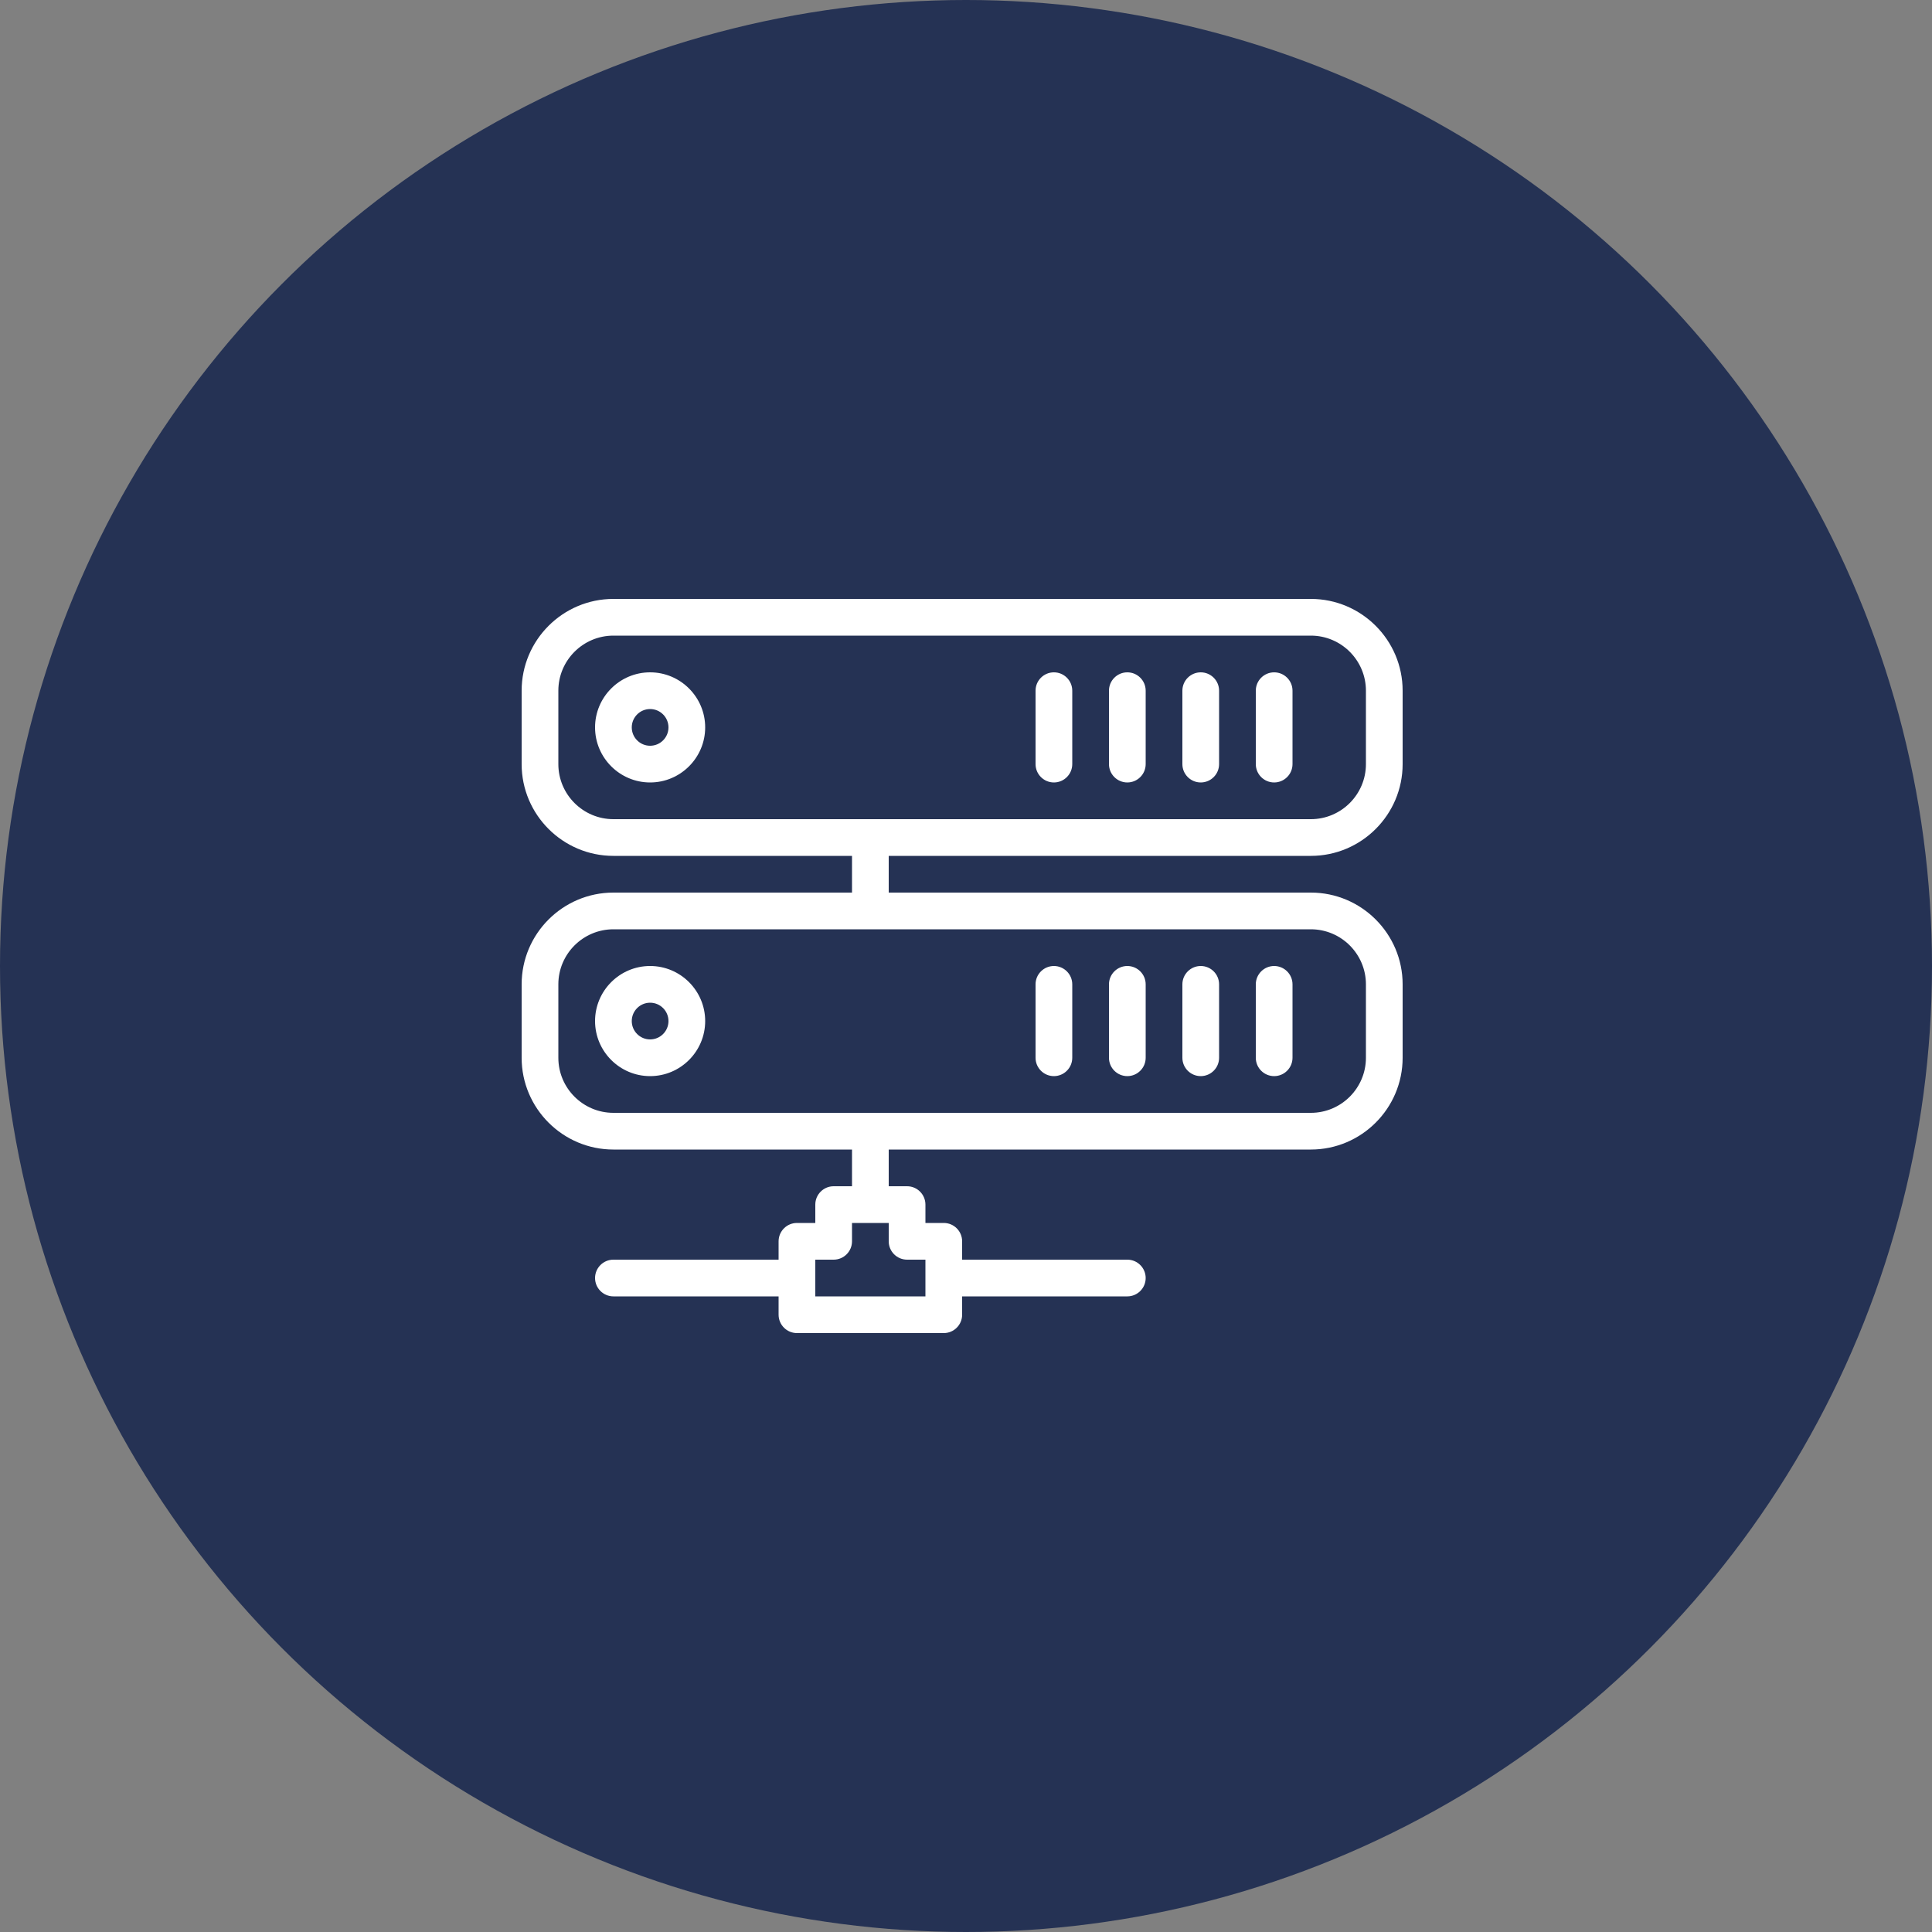 <svg width="100" height="100" viewBox="0 0 100 100" fill="none" xmlns="http://www.w3.org/2000/svg">
<rect x="0" y="0" width="100" height="100" fill="#808080" stroke="none"/>
<circle cx="50" cy="50" r="50" fill="#253254"/>
<path d="M58.35 55.7C58.874 55.7 59.3 55.274 59.3 54.75V50.95C59.3 50.426 58.874 50 58.35 50C57.826 50 57.4 50.426 57.4 50.95V54.75C57.4 55.274 57.826 55.7 58.35 55.7ZM65.95 55.7C66.474 55.7 66.9 55.274 66.9 54.75V50.95C66.9 50.426 66.474 50 65.95 50C65.426 50 65 50.426 65 50.95V54.75C65 55.274 65.426 55.7 65.95 55.7ZM62.15 55.7C62.674 55.7 63.1 55.274 63.1 54.75V50.95C63.1 50.426 62.674 50 62.15 50C61.626 50 61.2 50.426 61.2 50.95V54.75C61.2 55.274 61.626 55.7 62.15 55.7ZM54.55 55.7C55.074 55.7 55.5 55.274 55.5 54.75V50.95C55.5 50.426 55.074 50 54.55 50C54.026 50 53.6 50.426 53.6 50.95V54.75C53.6 55.274 54.026 55.7 54.55 55.7ZM54.55 34.8C54.026 34.8 53.6 35.226 53.6 35.75V39.55C53.6 40.074 54.026 40.5 54.55 40.5C55.074 40.5 55.5 40.074 55.5 39.55V35.75C55.5 35.226 55.074 34.8 54.55 34.8ZM62.15 34.8C61.626 34.8 61.2 35.226 61.2 35.75V39.55C61.2 40.074 61.626 40.5 62.15 40.5C62.674 40.5 63.1 40.074 63.1 39.55V35.75C63.1 35.226 62.674 34.8 62.15 34.8ZM30.8 52.85C30.8 54.421 32.079 55.7 33.65 55.7C35.221 55.7 36.5 54.421 36.5 52.85C36.5 51.279 35.221 50 33.65 50C32.079 50 30.8 51.279 30.8 52.85ZM33.65 51.9C34.174 51.9 34.6 52.326 34.6 52.85C34.6 53.374 34.174 53.8 33.65 53.8C33.126 53.8 32.7 53.374 32.7 52.85C32.7 52.326 33.126 51.9 33.65 51.9ZM67.85 44.3C70.468 44.3 72.6 42.168 72.6 39.55V35.75C72.6 33.132 70.468 31 67.85 31H31.75C29.132 31 27 33.132 27 35.75V39.55C27 42.168 29.132 44.3 31.75 44.3H44.1V46.2H31.75C29.132 46.2 27 48.332 27 50.95V54.75C27 57.368 29.132 59.5 31.75 59.5H44.1V61.4H43.15C42.626 61.4 42.2 61.826 42.2 62.35V63.3H41.25C40.726 63.3 40.3 63.726 40.3 64.25V65.2H31.75C31.226 65.2 30.8 65.626 30.8 66.15C30.8 66.674 31.226 67.1 31.75 67.1H40.3V68.05C40.3 68.574 40.726 69 41.25 69H48.85C49.374 69 49.8 68.574 49.8 68.05V67.1H58.35C58.874 67.1 59.3 66.674 59.3 66.15C59.3 65.626 58.874 65.2 58.35 65.2H49.8V64.25C49.8 63.726 49.374 63.3 48.85 63.3H47.9V62.35C47.9 61.826 47.474 61.4 46.95 61.4H46V59.5H67.85C70.468 59.5 72.6 57.368 72.6 54.75V50.95C72.6 48.332 70.468 46.2 67.85 46.2H46V44.3H67.85ZM46.95 65.2H47.9V67.1H42.2V65.2H43.15C43.674 65.2 44.1 64.774 44.1 64.25V63.3H46V64.25C46 64.774 46.426 65.2 46.95 65.2ZM67.85 48.1C69.421 48.1 70.7 49.379 70.7 50.95V54.75C70.7 56.321 69.421 57.6 67.85 57.6H31.75C30.179 57.6 28.9 56.321 28.9 54.75V50.95C28.9 49.379 30.179 48.1 31.75 48.1H67.85ZM31.75 42.4C30.179 42.4 28.9 41.121 28.9 39.55V35.75C28.9 34.179 30.179 32.9 31.75 32.9H67.85C69.421 32.9 70.7 34.179 70.7 35.75V39.55C70.7 41.121 69.421 42.4 67.85 42.4H31.75ZM65.95 34.8C65.426 34.8 65 35.226 65 35.75V39.55C65 40.074 65.426 40.5 65.95 40.5C66.474 40.5 66.9 40.074 66.9 39.55V35.75C66.9 35.226 66.474 34.8 65.95 34.8ZM58.35 34.8C57.826 34.8 57.4 35.226 57.4 35.75V39.55C57.4 40.074 57.826 40.5 58.35 40.5C58.874 40.5 59.3 40.074 59.3 39.55V35.75C59.3 35.226 58.874 34.8 58.35 34.8ZM33.65 34.8C32.079 34.8 30.8 36.079 30.8 37.65C30.8 39.221 32.079 40.5 33.65 40.5C35.221 40.5 36.5 39.221 36.5 37.65C36.5 36.079 35.221 34.8 33.65 34.8ZM33.65 38.6C33.126 38.6 32.7 38.174 32.7 37.65C32.7 37.126 33.126 36.7 33.65 36.7C34.174 36.7 34.6 37.126 34.6 37.65C34.6 38.174 34.174 38.6 33.65 38.6Z" fill="white"/>
</svg>
